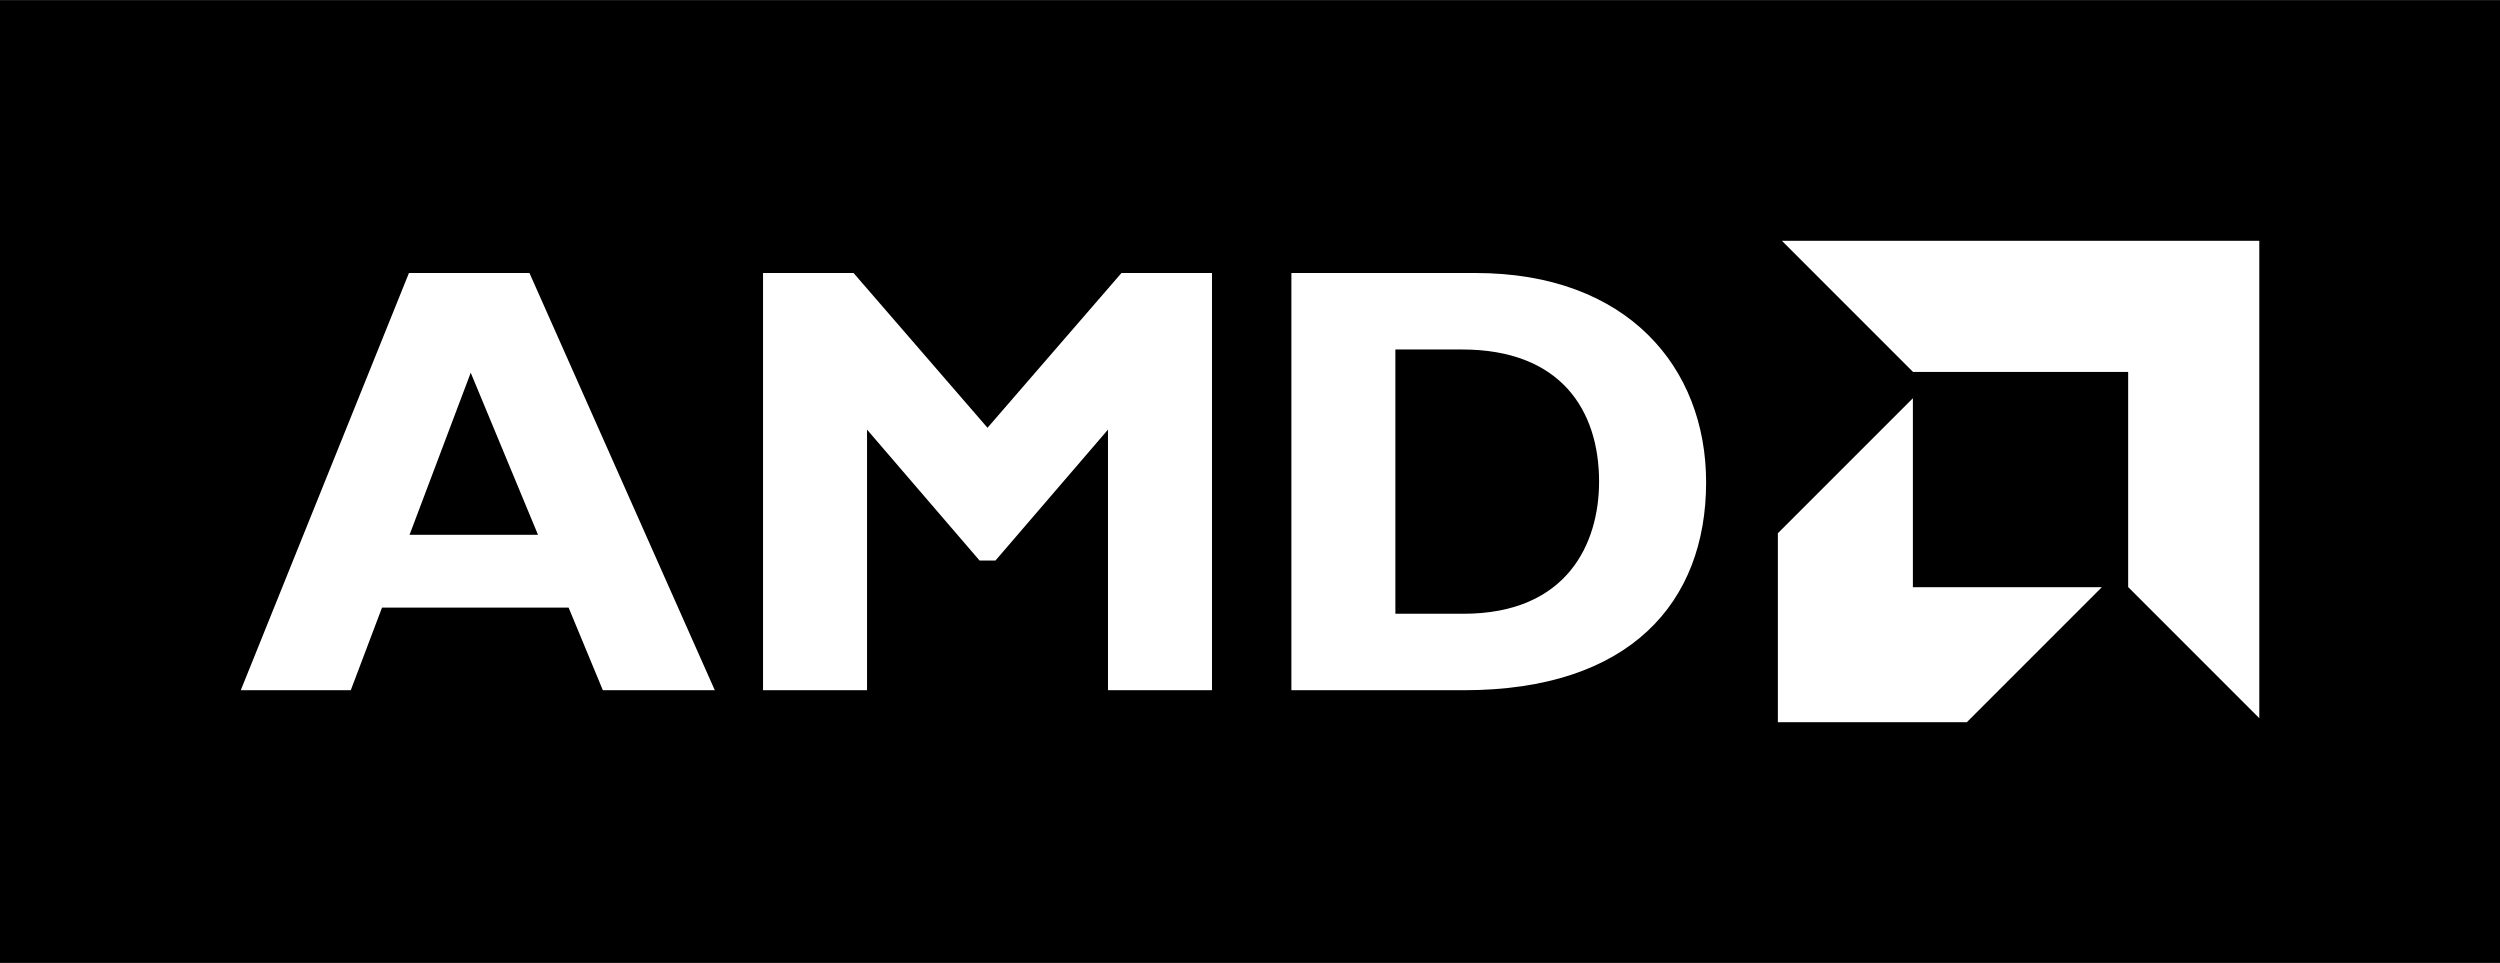 <?xml version="1.0" encoding="UTF-8"?> <svg xmlns="http://www.w3.org/2000/svg" height="963" viewBox="0 0 2000 770.25" width="2500"><path d="m0 0h2000v770.25h-2000z"></path><path d="m571.84 552.1h-89.56l-27.4-66.1h-149.26l-25 66.09h-88l134.53-333.76h96.41zm-195.26-254-48.94 129.67h102.77zm520.59-79.77h72.42v333.77h-83.2v-208.48l-90 104.71h-12.76l-90-104.71v208.48h-83.2v-333.77h72.42l107.15 123.82zm283.24 0c121.85 0 184.48 75.85 184.48 167.36 0 95.92-60.67 166.41-193.78 166.41h-138v-333.77zm-64.11 272.6h54.32c83.68 0 108.64-56.78 108.64-105.72 0-57.27-30.83-105.7-109.62-105.7h-53.34zm586.23-193.46h-172.11l-104.91-104.92h381.92v381.93l-104.9-104.92zm-172.23 172.22v-151.19l-108.01 108v151.2h151.16l108.01-108.01z" fill="#fff"></path></svg> 